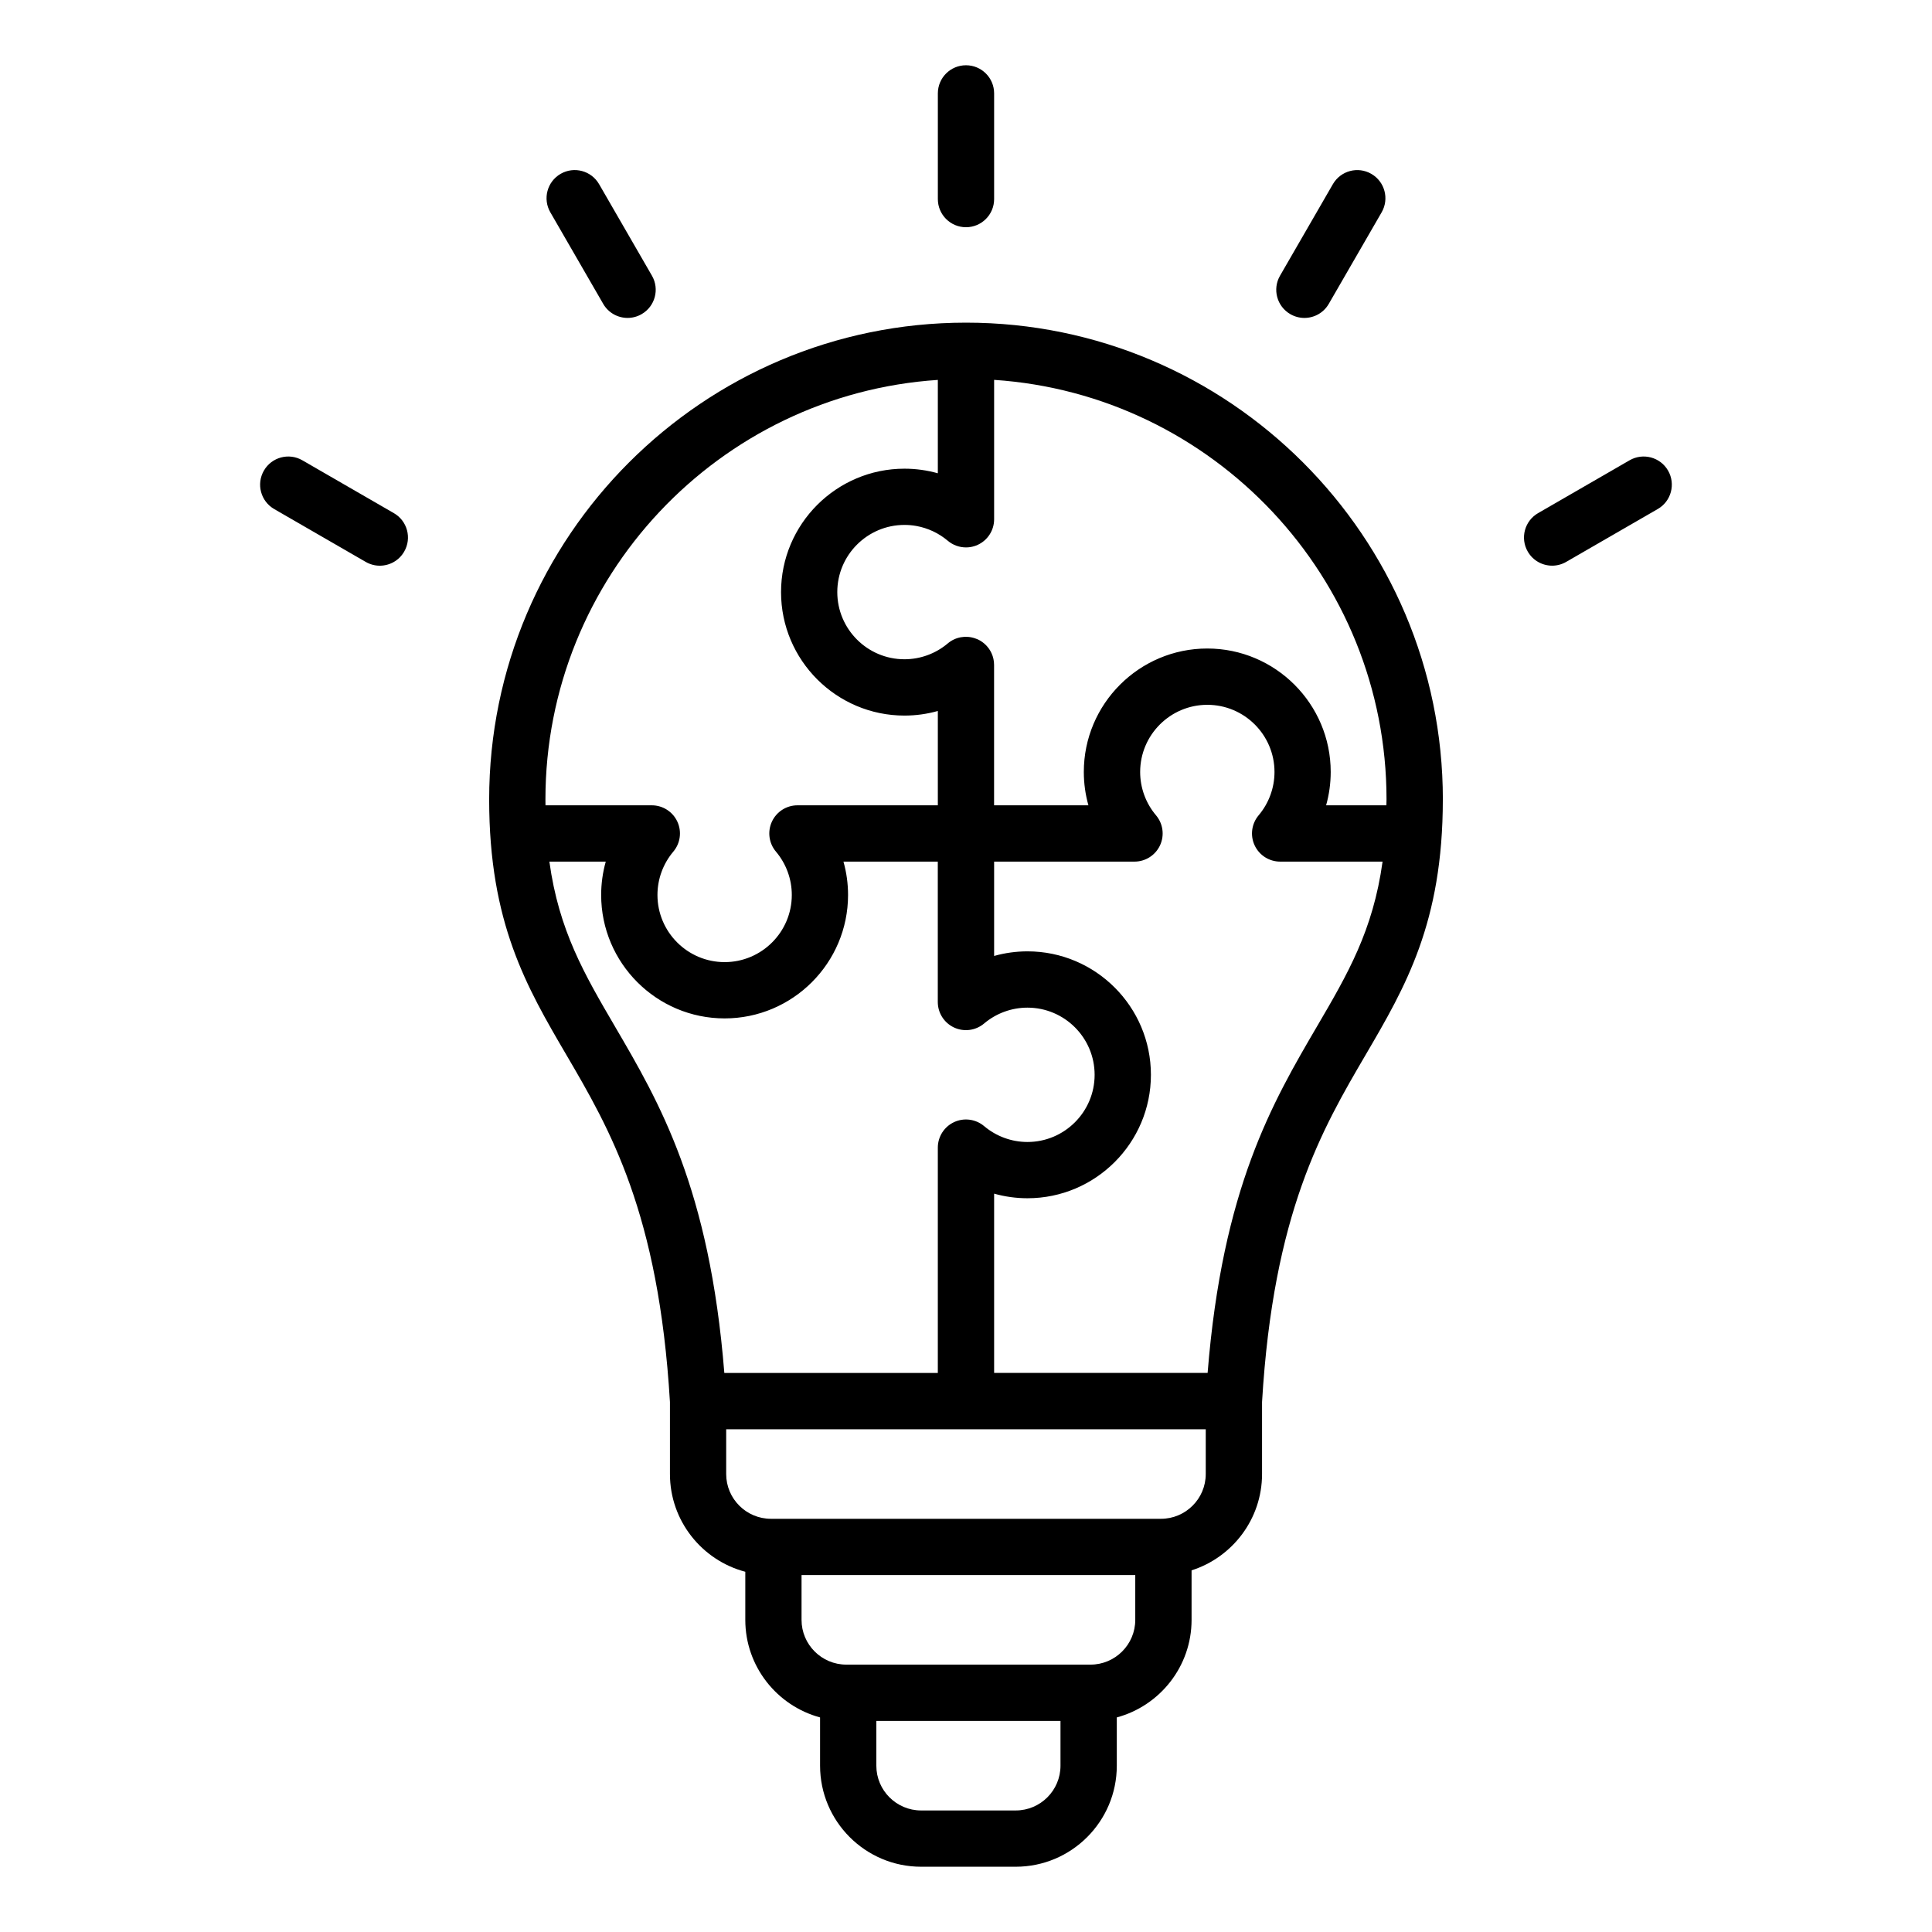 <?xml version="1.0" encoding="UTF-8"?>
<!-- Uploaded to: SVG Repo, www.svgrepo.com, Generator: SVG Repo Mixer Tools -->
<svg fill="#000000" width="800px" height="800px" version="1.1" viewBox="144 144 512 512" xmlns="http://www.w3.org/2000/svg">
 <path d="m392.54 196.76v-28.008c0-4.121 3.336-7.457 7.457-7.457s7.457 3.336 7.457 7.457v28.008c0 4.121-3.336 7.457-7.457 7.457s-7.457-3.336-7.457-7.457zm-88.688 27.762c1.379 2.394 3.891 3.731 6.465 3.731 1.266 0 2.551-0.324 3.723-1.004 3.57-2.059 4.793-6.621 2.731-10.191l-14.008-24.258c-2.062-3.57-6.621-4.785-10.191-2.731-3.57 2.059-4.793 6.621-2.731 10.191zm-55.469 55.469-24.258-14.008c-3.57-2.062-8.129-0.84-10.191 2.731-2.059 3.57-0.84 8.129 2.731 10.191l24.258 14.008c1.176 0.676 2.457 1.004 3.723 1.004 2.578 0 5.086-1.34 6.465-3.731 2.066-3.574 0.844-8.141-2.727-10.195zm237.57-52.738c1.176 0.676 2.457 1.004 3.723 1.004 2.578 0 5.086-1.34 6.465-3.731l14.008-24.258c2.059-3.57 0.84-8.129-2.731-10.191s-8.129-0.84-10.191 2.731l-14.008 24.258c-2.059 3.562-0.836 8.129 2.734 10.188zm100.1 41.457c-2.059-3.57-6.621-4.785-10.191-2.731l-24.258 14.008c-3.57 2.062-4.793 6.621-2.731 10.191 1.379 2.394 3.891 3.731 6.465 3.731 1.266 0 2.551-0.324 3.723-1.004l24.258-14.008c3.574-2.051 4.793-6.617 2.734-10.188zm-59.688 87.16c0 32.715-9.941 49.703-20.469 67.695-11.469 19.602-24.465 41.816-27.441 91.996v19.07c0 11.945-7.863 22.082-18.676 25.527v13.121c0 12.359-8.418 22.781-19.816 25.855v12.789c0 14.77-12.012 26.781-26.781 26.781h-25.074c-14.77 0-26.781-12.012-26.781-26.781v-12.789c-11.398-3.074-19.816-13.496-19.816-25.855v-12.746c-11.477-3.023-19.969-13.488-19.969-25.898v-19.07c-2.981-50.18-15.977-72.395-27.441-91.996-10.523-17.984-20.469-34.973-20.469-67.695 0-69.684 56.688-126.37 126.37-126.37 69.676-0.004 126.37 56.684 126.37 126.37zm-237.82 0c0 0.523 0.012 1.035 0.016 1.547h28.176c2.902 0 5.543 1.684 6.766 4.32 1.223 2.633 0.805 5.734-1.07 7.957-2.707 3.203-4.199 7.277-4.199 11.477 0 9.812 7.981 17.801 17.801 17.801 9.812 0 17.801-7.981 17.801-17.801 0-4.199-1.492-8.277-4.199-11.477-1.875-2.219-2.293-5.32-1.07-7.957 1.223-2.633 3.863-4.32 6.766-4.32h37.203v-25c-2.856 0.805-5.832 1.219-8.836 1.219-18.043 0-32.715-14.68-32.715-32.715 0-18.039 14.68-32.715 32.715-32.715 3.008 0 5.977 0.414 8.836 1.219v-24.746c-57.984 3.848-103.99 52.246-103.99 111.19zm18.426 60.16c11.781 20.137 25.066 42.84 28.984 91.82h56.578v-59.715c0-2.902 1.684-5.543 4.32-6.766 2.633-1.223 5.734-0.805 7.957 1.07 3.203 2.707 7.277 4.199 11.477 4.199 9.812 0 17.801-7.981 17.801-17.801 0-9.812-7.981-17.801-17.801-17.801-4.199 0-8.277 1.492-11.484 4.199-2.219 1.875-5.32 2.293-7.957 1.07-2.633-1.223-4.32-3.863-4.32-6.766v-37.203h-25c0.805 2.856 1.219 5.832 1.219 8.836 0 18.043-14.68 32.715-32.715 32.715-18.039 0-32.715-14.68-32.715-32.715 0-3.008 0.414-5.977 1.219-8.836h-14.941c2.516 18.277 9.277 29.84 17.379 43.691zm118.07 195.9v-11.867h-48.801v11.867c0 6.539 5.32 11.859 11.859 11.859h25.074c6.547 0.004 11.867-5.316 11.867-11.859zm19.816-38.648v-11.867h-88.438v11.867c0 6.539 5.32 11.859 11.867 11.859h64.707c6.543 0 11.863-5.32 11.863-11.859zm18.68-38.645v-11.867h-127.09v11.867c0 6.539 5.32 11.859 11.859 11.859h103.36c6.543 0 11.867-5.32 11.867-11.859zm46.859-162.3h-27.145c-2.902 0-5.543-1.684-6.766-4.32-1.223-2.633-0.805-5.734 1.07-7.957 2.707-3.203 4.199-7.277 4.199-11.477 0-9.812-7.981-17.801-17.801-17.801-9.812 0-17.801 7.981-17.801 17.801 0 4.199 1.492 8.277 4.199 11.477 1.875 2.219 2.293 5.32 1.07 7.957-1.223 2.633-3.863 4.32-6.766 4.32h-37.203v25c2.856-0.805 5.832-1.219 8.836-1.219 18.043 0 32.715 14.68 32.715 32.715 0 18.043-14.68 32.715-32.715 32.715-3.008 0-5.977-0.414-8.836-1.219v47.512h56.578c3.922-48.98 17.207-71.688 28.984-91.82 8.105-13.844 14.863-25.406 17.379-43.684zm1.047-16.469c0-58.945-46.004-107.34-103.99-111.2v36.945c0 2.902-1.684 5.543-4.32 6.766-0.656 0.305-1.348 0.508-2.043 0.613-0.348 0.051-0.699 0.078-1.051 0.078-1.746 0.012-3.481-0.594-4.863-1.762-2.402-2.031-5.297-3.379-8.367-3.926-1.023-0.184-2.062-0.273-3.117-0.273-9.812 0-17.801 7.981-17.801 17.801 0 9.812 7.981 17.801 17.801 17.801 4.199 0 8.277-1.492 11.477-4.199 2.016-1.707 4.754-2.188 7.215-1.348 0.246 0.082 0.5 0.168 0.738 0.277 1.648 0.766 2.922 2.082 3.648 3.672 0.438 0.957 0.672 2.004 0.672 3.098v37.203h25c-0.805-2.856-1.219-5.832-1.219-8.836 0-18.043 14.68-32.715 32.715-32.715 18.039 0 32.715 14.68 32.715 32.715 0 3.008-0.414 5.977-1.219 8.836h15.977c0.023-0.516 0.031-1.023 0.031-1.551z"/>
</svg>